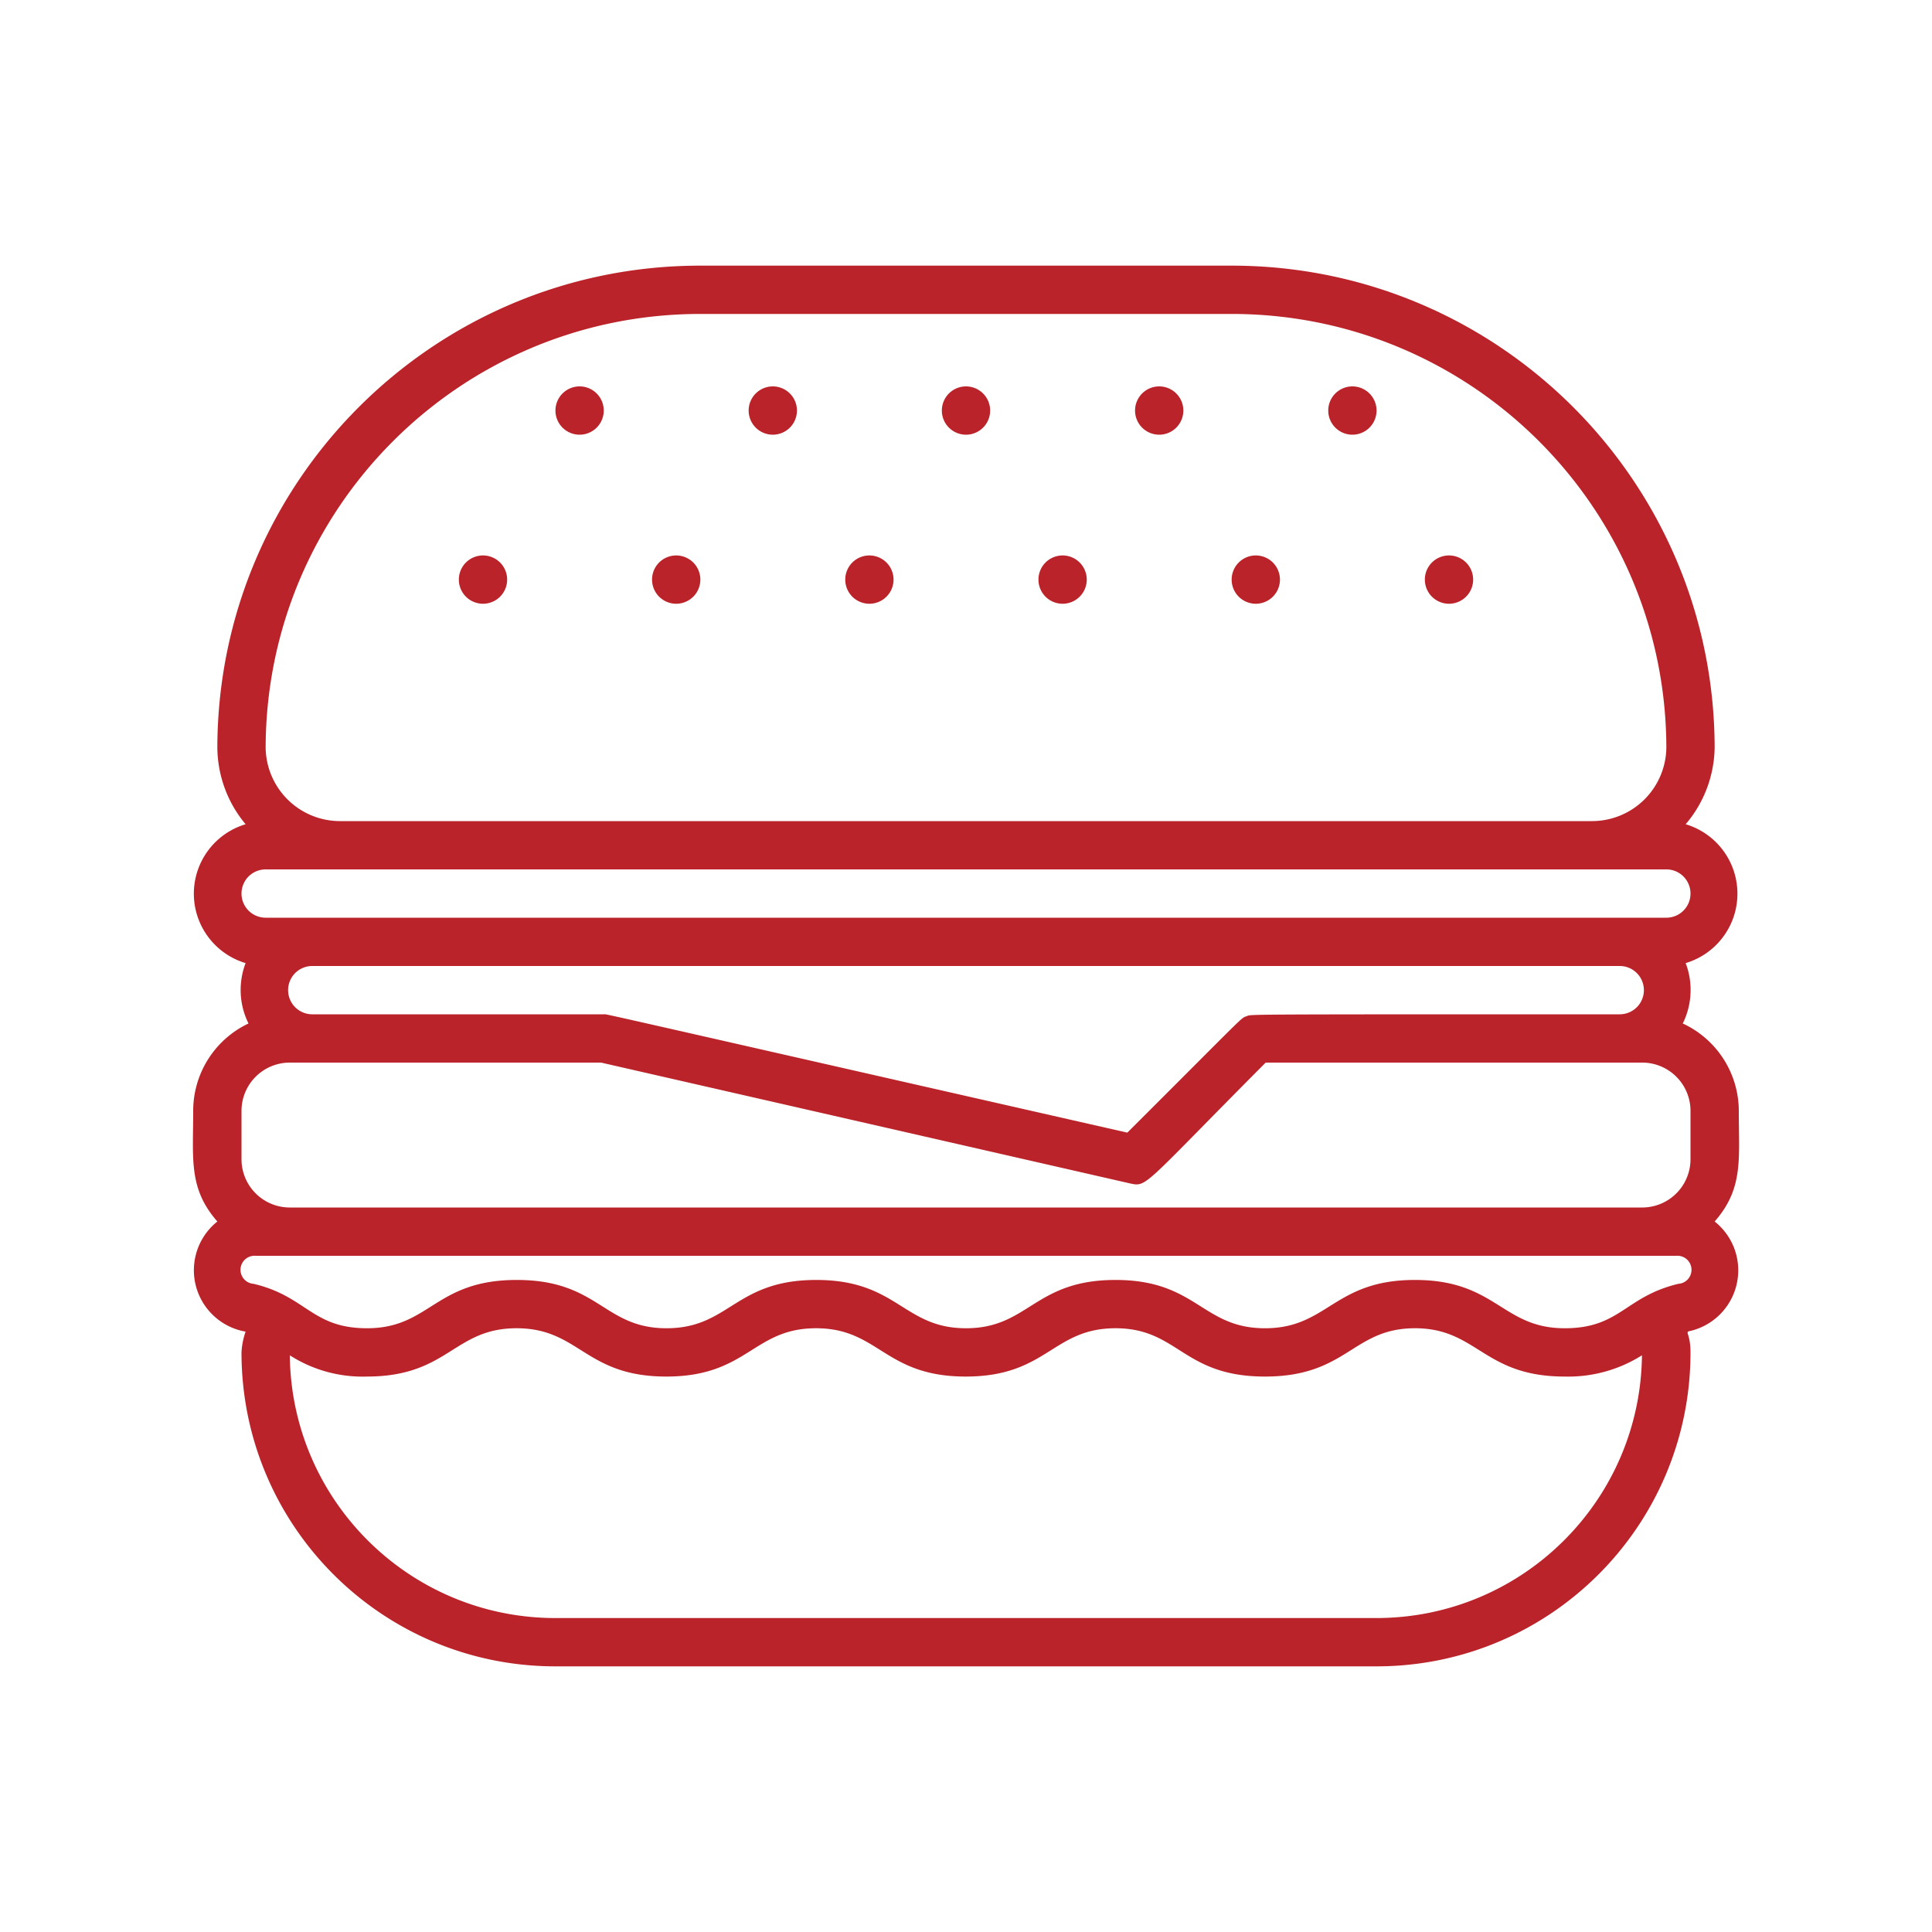 <?xml version="1.0" encoding="UTF-8"?> <svg xmlns="http://www.w3.org/2000/svg" width="80" height="80"><g transform="translate(7 11)" fill="#BB232A"><path d="M62.68 31.38a3.13 3.13 0 0 0 .12-2.5 3 3 0 0 0 0-5.75 5 5 0 0 0 1.2-3.2C63.962 8.939 55.061.038 44.07 0H21.93C10.939.038 2.038 8.939 2 19.93a5 5 0 0 0 1.17 3.2 3 3 0 0 0 0 5.75 3.12 3.12 0 0 0 .12 2.5A4 4 0 0 0 1 35c0 2-.2 3.21 1 4.58a2.58 2.58 0 0 0 1.17 4.56A3.09 3.09 0 0 0 3 45c0 7.18 5.82 13 13 13h34c7.18 0 13-5.82 13-13 0-.82-.27-.84 0-.89a2.58 2.58 0 0 0 1-4.53c1.2-1.37 1-2.58 1-4.58a4 4 0 0 0-2.32-3.62zm-18.07-.3c-.26.11.07-.17-4.93 4.82C16.79 30.7 18.17 31 18 31H5.93a1 1 0 0 1 0-2h54.14a1 1 0 0 1 0 2c-16.29 0-15.18 0-15.46.08zM21.93 2h22.14c9.887.038 17.892 8.043 17.93 17.93A3.08 3.08 0 0 1 58.93 23H7.07A3.08 3.08 0 0 1 4 19.93C4.038 10.043 12.043 2.038 21.93 2zM4 25h58a1 1 0 0 1 0 2H4a1 1 0 0 1 0-2zM3 35a2 2 0 0 1 2-2h12.89l21.89 5c.73.16.5.15 5.63-5H61a2 2 0 0 1 2 2v2a2 2 0 0 1-2 2H5a2 2 0 0 1-2-2v-2zm47 21H16C9.971 56 5.066 51.148 5 45.12a5.58 5.58 0 0 0 3.19.88c3.38 0 3.59-2 6.2-2 2.61 0 2.83 2 6.2 2s3.59-2 6.2-2c2.61 0 2.83 2 6.2 2s3.59-2 6.2-2c2.61 0 2.78 2 6.19 2 3.41 0 3.62-2 6.21-2s2.83 2 6.2 2a5.71 5.71 0 0 0 3.2-.88C60.924 51.144 56.025 55.995 50 56zm12.5-13.84c-2.22.53-2.41 1.84-4.71 1.84-2.6 0-2.83-2-6.2-2s-3.6 2-6.21 2-2.82-2-6.19-2c-3.37 0-3.59 2-6.19 2-2.6 0-2.83-2-6.2-2s-3.59 2-6.2 2c-2.61 0-2.8-2-6.2-2-3.4 0-3.59 2-6.2 2-2.29 0-2.5-1.32-4.7-1.84A.581.581 0 1 1 3.58 41h58.84a.581.581 0 0 1 .08 1.16z"></path><path d="M33 7a1 1 0 1 0 0-2 1 1 0 0 0 0 2zm-4 7a1 1 0 1 0 0-2 1 1 0 0 0 0 2zm-8 0a1 1 0 1 0 0-2 1 1 0 0 0 0 2zm-8 0a1 1 0 1 0 0-2 1 1 0 0 0 0 2zm24 0a1 1 0 1 0 0-2 1 1 0 0 0 0 2zm8 0a1 1 0 1 0 0-2 1 1 0 0 0 0 2zm8 0a1 1 0 1 0 0-2 1 1 0 0 0 0 2zM25 7a1 1 0 1 0 0-2 1 1 0 0 0 0 2zm-8 0a1 1 0 1 0 0-2 1 1 0 0 0 0 2zm24 0a1 1 0 1 0 0-2 1 1 0 0 0 0 2zm8 0a1 1 0 1 0 0-2 1 1 0 0 0 0 2z"></path></g></svg> 
